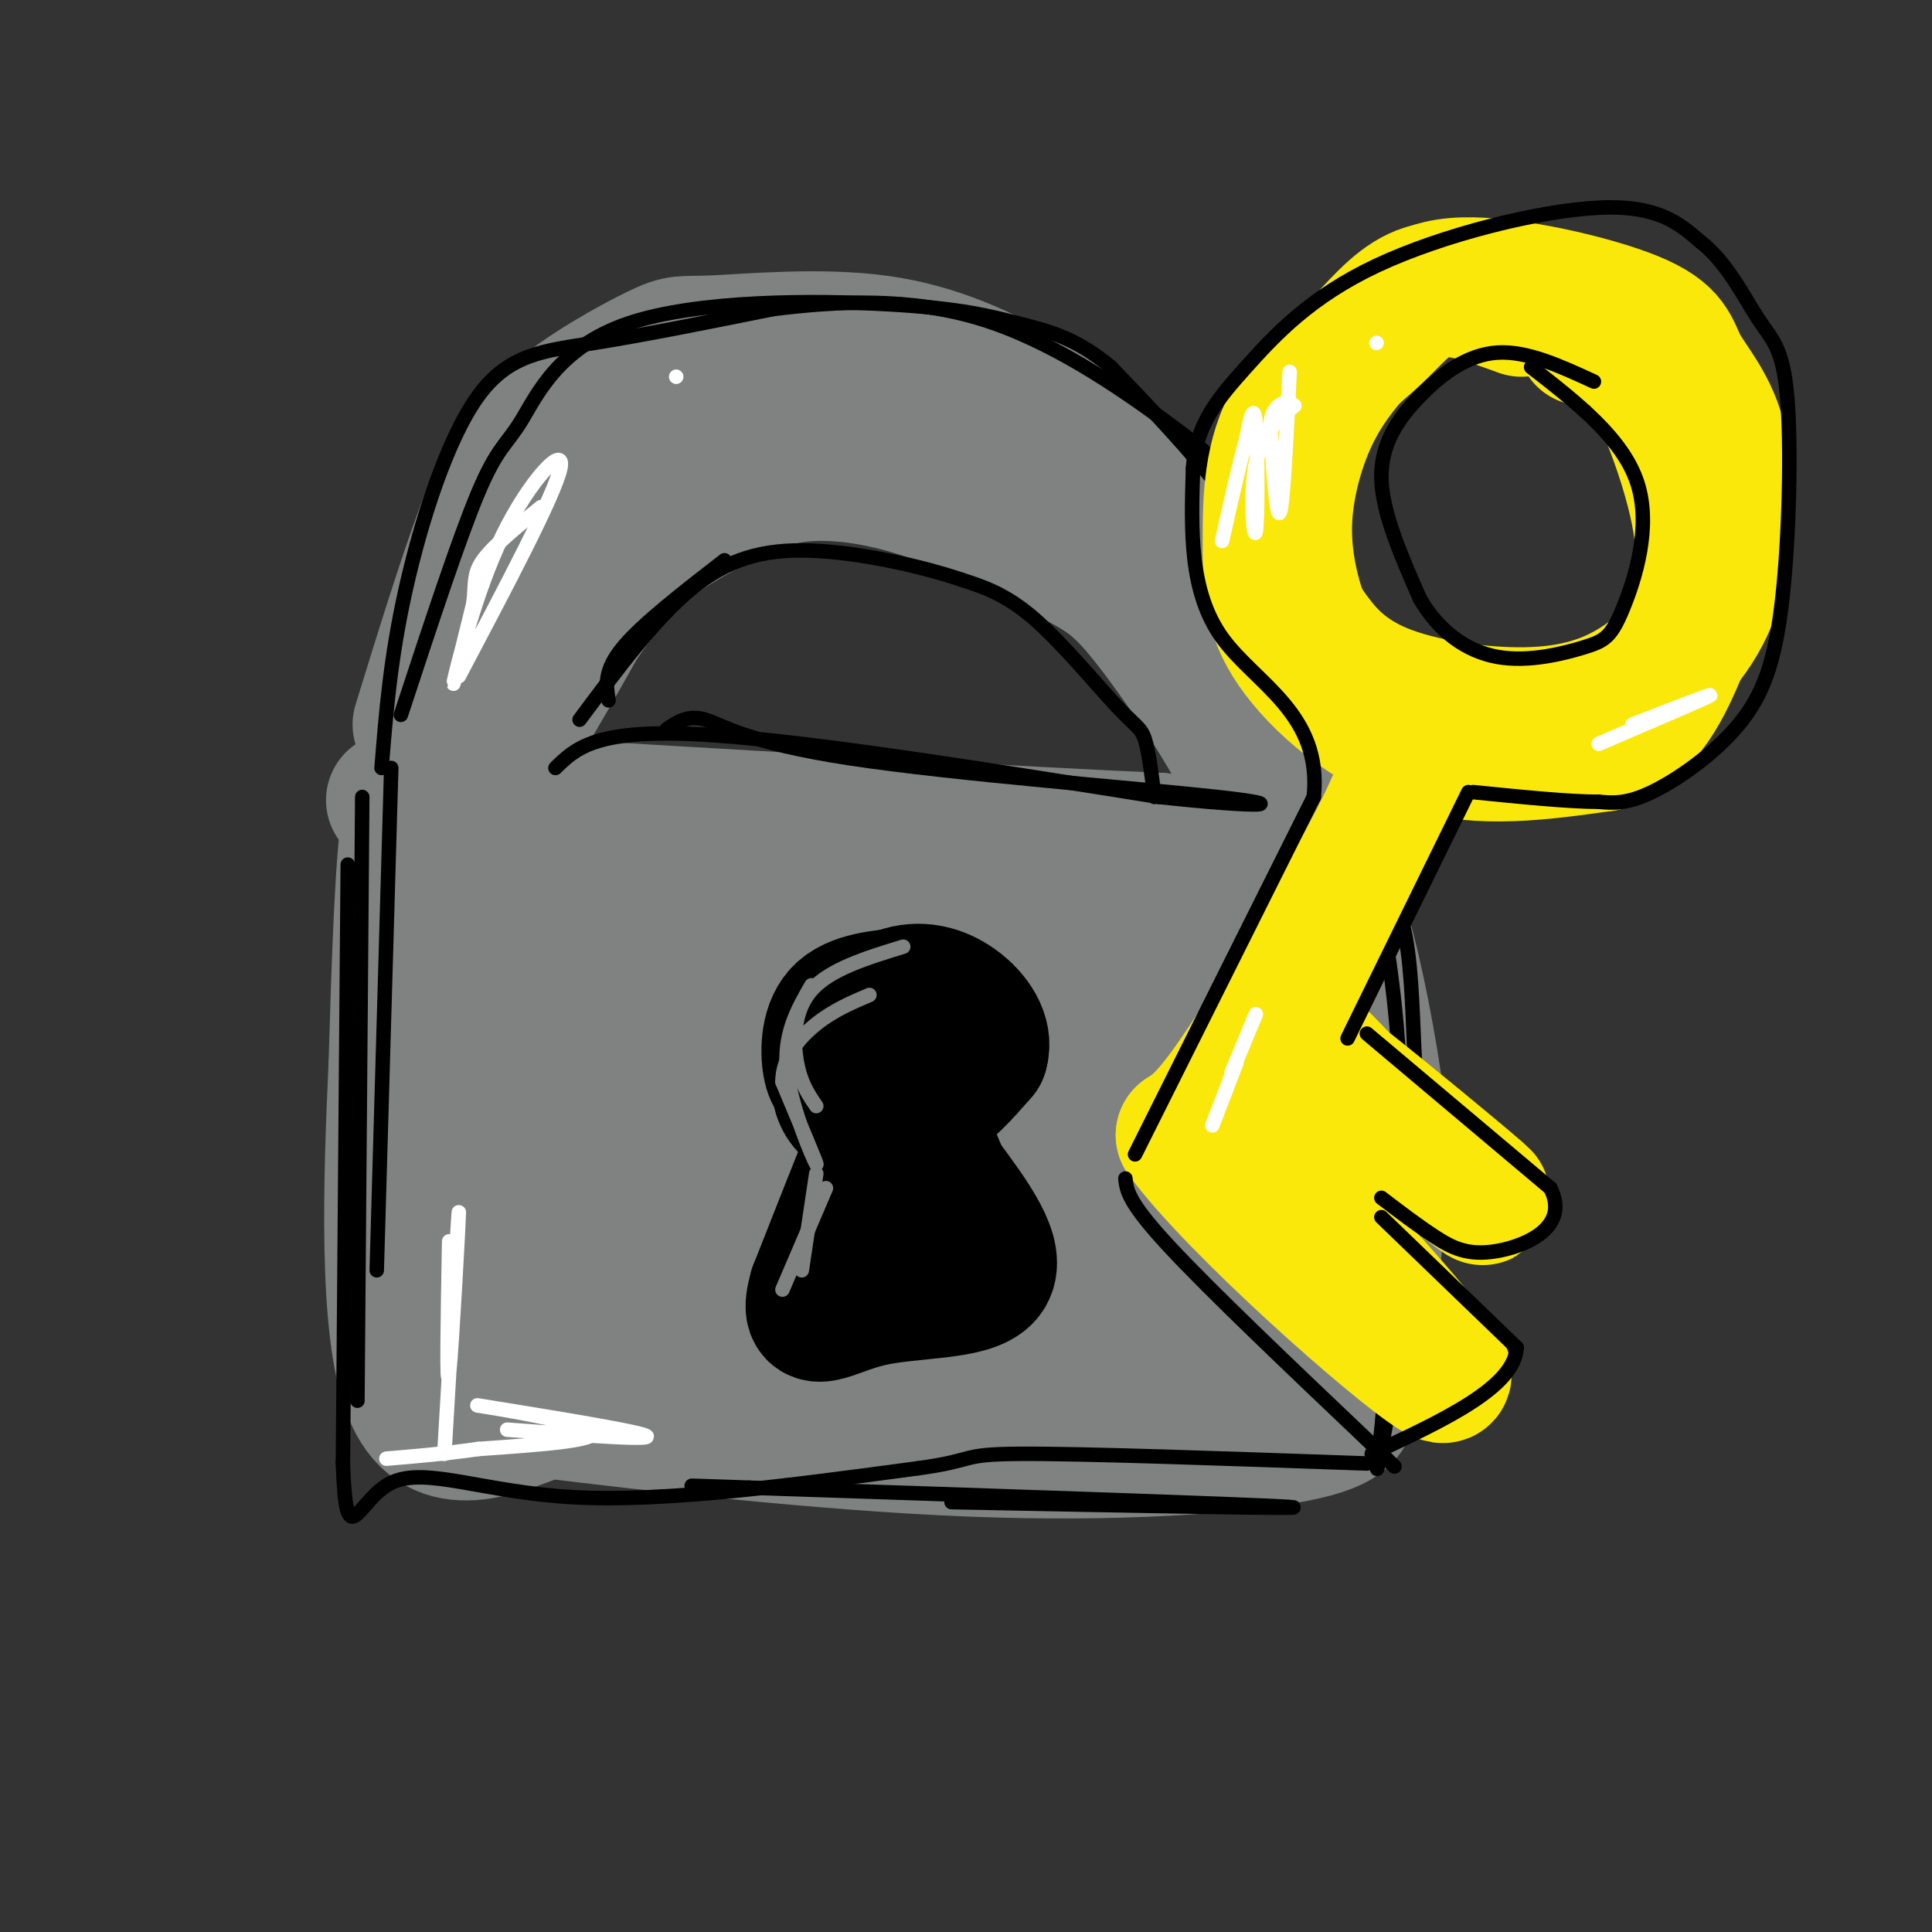 <svg viewBox='0 0 400 400' version='1.1' xmlns='http://www.w3.org/2000/svg' xmlns:xlink='http://www.w3.org/1999/xlink'><rect x="0" y="0" width="400" height="400" fill="#333333" stroke="none"/><g fill='none' stroke='rgb(128,130,130)' stroke-width='28' stroke-linecap='round' stroke-linejoin='round'><path d='M87,150c4.538,-14.715 9.077,-29.429 13,-40c3.923,-10.571 7.232,-16.998 14,-23c6.768,-6.002 16.996,-11.580 22,-14c5.004,-2.420 4.786,-1.682 12,-2c7.214,-0.318 21.862,-1.694 34,0c12.138,1.694 21.768,6.456 30,11c8.232,4.544 15.066,8.870 23,18c7.934,9.130 16.967,23.065 26,37'/><path d='M261,137c7.181,13.169 12.134,27.592 12,28c-0.134,0.408 -5.356,-13.200 -11,-23c-5.644,-9.800 -11.712,-15.792 -25,-26c-13.288,-10.208 -33.797,-24.631 -45,-31c-11.203,-6.369 -13.102,-4.685 -15,-3'/><path d='M177,82c-5.851,-0.732 -12.979,-1.061 -21,1c-8.021,2.061 -16.933,6.511 -24,12c-7.067,5.489 -12.287,12.016 -18,25c-5.713,12.984 -11.918,32.424 -11,35c0.918,2.576 8.959,-11.712 17,-26'/><path d='M120,129c4.836,-7.049 8.424,-11.671 14,-16c5.576,-4.329 13.138,-8.364 19,-11c5.862,-2.636 10.024,-3.872 16,-4c5.976,-0.128 13.767,0.852 23,4c9.233,3.148 19.909,8.463 27,12c7.091,3.537 10.597,5.296 15,10c4.403,4.704 9.701,12.352 15,20'/><path d='M249,144c6.200,9.511 14.200,23.289 13,29c-1.200,5.711 -11.600,3.356 -22,1'/><path d='M240,174c-27.333,-1.167 -84.667,-4.583 -142,-8'/><path d='M98,166c-24.667,-1.012 -15.333,0.458 -12,-1c3.333,-1.458 0.667,-5.845 -1,3c-1.667,8.845 -2.333,30.923 -3,53'/><path d='M82,221c-1.044,22.956 -2.156,53.844 3,67c5.156,13.156 16.578,8.578 28,4'/><path d='M113,292c20.381,2.512 57.333,6.792 88,8c30.667,1.208 55.048,-0.655 67,-3c11.952,-2.345 11.476,-5.173 11,-8'/><path d='M279,289c2.974,-8.099 4.911,-24.346 6,-35c1.089,-10.654 1.332,-15.715 0,-26c-1.332,-10.285 -4.238,-25.796 -7,-35c-2.762,-9.204 -5.381,-12.102 -8,-15'/><path d='M272,273c-9.933,1.911 -19.867,3.822 -35,2c-15.133,-1.822 -35.467,-7.378 -55,-9c-19.533,-1.622 -38.267,0.689 -57,3'/><path d='M125,269c-11.488,0.952 -11.708,1.833 -13,5c-1.292,3.167 -3.655,8.619 -4,-3c-0.345,-11.619 1.327,-40.310 3,-69'/><path d='M111,202c-0.687,-13.011 -3.906,-11.040 4,-12c7.906,-0.960 26.936,-4.851 37,-7c10.064,-2.149 11.161,-2.555 26,-2c14.839,0.555 43.418,2.073 58,4c14.582,1.927 15.166,4.265 19,5c3.834,0.735 10.917,-0.132 18,-1'/><path d='M273,189c-15.871,-2.065 -64.549,-6.727 -98,-8c-33.451,-1.273 -51.676,0.842 -60,3c-8.324,2.158 -6.747,4.360 -7,5c-0.253,0.640 -2.336,-0.282 -4,11c-1.664,11.282 -2.910,34.768 -2,45c0.910,10.232 3.974,7.209 8,6c4.026,-1.209 9.013,-0.605 14,0'/><path d='M124,251c5.158,-0.954 11.053,-3.339 20,-10c8.947,-6.661 20.946,-17.598 27,-24c6.054,-6.402 6.164,-8.270 6,-12c-0.164,-3.730 -0.603,-9.321 -5,-11c-4.397,-1.679 -12.752,0.553 -19,6c-6.248,5.447 -10.389,14.107 -13,20c-2.611,5.893 -3.693,9.018 -3,14c0.693,4.982 3.160,11.821 7,17c3.840,5.179 9.053,8.698 15,10c5.947,1.302 12.630,0.386 17,-1c4.370,-1.386 6.428,-3.241 10,-8c3.572,-4.759 8.659,-12.420 11,-21c2.341,-8.580 1.938,-18.079 1,-25c-0.938,-6.921 -2.411,-11.263 -6,-14c-3.589,-2.737 -9.295,-3.868 -15,-5'/><path d='M177,187c-4.969,-0.617 -9.893,0.342 -15,5c-5.107,4.658 -10.399,13.017 -14,24c-3.601,10.983 -5.511,24.590 0,35c5.511,10.410 18.445,17.623 25,21c6.555,3.377 6.732,2.917 10,1c3.268,-1.917 9.628,-5.291 13,-9c3.372,-3.709 3.756,-7.754 3,-15c-0.756,-7.246 -2.653,-17.695 -7,-25c-4.347,-7.305 -11.145,-11.467 -18,-15c-6.855,-3.533 -13.768,-6.436 -22,-7c-8.232,-0.564 -17.784,1.210 -23,4c-5.216,2.790 -6.097,6.597 -7,14c-0.903,7.403 -1.830,18.401 -1,26c0.830,7.599 3.415,11.800 6,16'/><path d='M127,262c4.078,6.470 11.272,14.643 16,18c4.728,3.357 6.989,1.896 10,2c3.011,0.104 6.772,1.771 13,0c6.228,-1.771 14.922,-6.980 20,-12c5.078,-5.020 6.539,-9.850 7,-17c0.461,-7.150 -0.080,-16.620 0,-22c0.080,-5.380 0.779,-6.671 -3,-10c-3.779,-3.329 -12.037,-8.698 -19,-10c-6.963,-1.302 -12.630,1.462 -16,3c-3.370,1.538 -4.444,1.851 -5,7c-0.556,5.149 -0.594,15.135 -1,20c-0.406,4.865 -1.178,4.609 6,11c7.178,6.391 22.307,19.428 33,24c10.693,4.572 16.949,0.679 21,-2c4.051,-2.679 5.898,-4.144 8,-7c2.102,-2.856 4.458,-7.102 6,-14c1.542,-6.898 2.271,-16.449 3,-26'/><path d='M226,227c-1.122,-8.479 -5.429,-16.676 -9,-21c-3.571,-4.324 -6.408,-4.775 -10,-4c-3.592,0.775 -7.938,2.775 -11,8c-3.062,5.225 -4.838,13.675 -5,23c-0.162,9.325 1.292,19.526 2,25c0.708,5.474 0.671,6.223 3,9c2.329,2.777 7.023,7.584 14,8c6.977,0.416 16.236,-3.559 24,-10c7.764,-6.441 14.034,-15.347 18,-23c3.966,-7.653 5.630,-14.053 5,-19c-0.630,-4.947 -3.553,-8.442 -8,-12c-4.447,-3.558 -10.419,-7.181 -18,-8c-7.581,-0.819 -16.772,1.164 -27,5c-10.228,3.836 -21.494,9.525 -28,15c-6.506,5.475 -8.253,10.738 -10,16'/><path d='M166,239c-1.967,5.917 -1.883,12.710 -1,16c0.883,3.290 2.566,3.075 5,4c2.434,0.925 5.621,2.988 14,3c8.379,0.012 21.951,-2.028 29,-3c7.049,-0.972 7.576,-0.876 17,-7c9.424,-6.124 27.745,-18.468 35,-25c7.255,-6.532 3.444,-7.251 1,-9c-2.444,-1.749 -3.523,-4.529 -5,-6c-1.477,-1.471 -3.353,-1.633 -7,-1c-3.647,0.633 -9.065,2.063 -13,6c-3.935,3.937 -6.388,10.382 -6,20c0.388,9.618 3.618,22.409 6,28c2.382,5.591 3.917,3.983 6,3c2.083,-0.983 4.715,-1.342 7,-2c2.285,-0.658 4.224,-1.617 6,-5c1.776,-3.383 3.388,-9.192 5,-15'/><path d='M265,246c0.763,-7.751 0.170,-19.629 -1,-25c-1.170,-5.371 -2.917,-4.235 -5,-4c-2.083,0.235 -4.500,-0.430 -3,7c1.500,7.430 6.919,22.954 8,25c1.081,2.046 -2.176,-9.385 -8,-16c-5.824,-6.615 -14.216,-8.415 -19,-10c-4.784,-1.585 -5.962,-2.955 -13,0c-7.038,2.955 -19.938,10.235 -25,14c-5.062,3.765 -2.286,4.014 0,7c2.286,2.986 4.082,8.710 10,10c5.918,1.290 15.959,-1.855 26,-5'/></g>
<g fill='none' stroke='rgb(0,0,0)' stroke-width='28' stroke-linecap='round' stroke-linejoin='round'><path d='M188,206c-5.629,0.508 -11.259,1.015 -14,4c-2.741,2.985 -2.594,8.446 -2,11c0.594,2.554 1.633,2.200 3,3c1.367,0.800 3.060,2.754 6,4c2.940,1.246 7.126,1.785 11,0c3.874,-1.785 7.437,-5.892 11,-10'/><path d='M203,218c1.127,-3.570 -1.554,-7.495 -5,-10c-3.446,-2.505 -7.655,-3.588 -12,-2c-4.345,1.588 -8.824,5.848 -11,11c-2.176,5.152 -2.047,11.195 2,13c4.047,1.805 12.014,-0.627 15,-4c2.986,-3.373 0.993,-7.686 -1,-12'/><path d='M191,214c-3.833,6.833 -12.917,29.917 -22,53'/><path d='M169,267c-2.452,8.714 2.417,4.000 11,2c8.583,-2.000 20.881,-1.286 24,-5c3.119,-3.714 -2.940,-11.857 -9,-20'/><path d='M195,244c-2.111,-5.022 -2.889,-7.578 -3,-6c-0.111,1.578 0.444,7.289 1,13'/></g>
<g fill='none' stroke='rgb(0,0,0)' stroke-width='3' stroke-linecap='round' stroke-linejoin='round'><path d='M81,159c0.000,0.000 -3.000,104.000 -3,104'/><path d='M75,165c0.000,0.000 -1.000,125.000 -1,125'/><path d='M72,179c0.000,0.000 -1.000,124.000 -1,124'/><path d='M71,303c0.690,19.845 2.917,7.458 10,4c7.083,-3.458 19.024,2.012 38,3c18.976,0.988 44.988,-2.506 71,-6'/><path d='M190,304c12.511,-1.689 8.289,-2.911 21,-3c12.711,-0.089 42.356,0.956 72,2'/><path d='M197,311c38.500,0.750 77.000,1.500 70,1c-7.000,-0.500 -59.500,-2.250 -112,-4'/><path d='M155,308c-19.167,-0.667 -11.083,-0.333 -3,0'/><path d='M284,177c2.788,4.716 5.576,9.432 7,17c1.424,7.568 1.485,17.987 2,27c0.515,9.013 1.485,16.619 0,32c-1.485,15.381 -5.424,38.537 -7,47c-1.576,8.463 -0.788,2.231 0,-4'/><path d='M286,296c1.111,-12.133 3.889,-40.467 4,-62c0.111,-21.533 -2.444,-36.267 -5,-51'/><path d='M292,185c0.000,0.000 -4.000,-22.000 -4,-22'/><path d='M239,165c-0.583,-4.768 -1.167,-9.536 -2,-12c-0.833,-2.464 -1.917,-2.625 -6,-7c-4.083,-4.375 -11.167,-12.964 -17,-18c-5.833,-5.036 -10.417,-6.518 -15,-8'/><path d='M199,120c-8.119,-2.750 -20.917,-5.625 -31,-6c-10.083,-0.375 -17.452,1.750 -25,8c-7.548,6.250 -15.274,16.625 -23,27'/><path d='M150,116c-8.500,6.583 -17.000,13.167 -21,18c-4.000,4.833 -3.500,7.917 -3,11'/><path d='M115,159c4.083,-4.000 8.167,-8.000 29,-7c20.833,1.000 58.417,7.000 96,13'/><path d='M240,165c21.722,2.362 28.029,1.767 12,0c-16.029,-1.767 -54.392,-4.707 -76,-8c-21.608,-3.293 -26.459,-6.941 -30,-8c-3.541,-1.059 -5.770,0.470 -8,2'/><path d='M79,159c0.911,-11.399 1.821,-22.798 5,-37c3.179,-14.202 8.625,-31.208 15,-40c6.375,-8.792 13.679,-9.369 24,-11c10.321,-1.631 23.661,-4.315 37,-7'/><path d='M160,64c13.431,-1.692 28.507,-2.423 43,2c14.493,4.423 28.402,13.998 38,21c9.598,7.002 14.885,11.429 20,22c5.115,10.571 10.057,27.285 15,44'/><path d='M276,153c5.491,16.622 11.719,36.177 13,35c1.281,-1.177 -2.386,-23.086 -9,-41c-6.614,-17.914 -16.175,-31.833 -25,-43c-8.825,-11.167 -16.912,-19.584 -25,-28'/><path d='M230,76c-7.321,-6.143 -13.125,-7.499 -19,-9c-5.875,-1.501 -11.823,-3.145 -27,-4c-15.177,-0.855 -39.584,-0.920 -54,4c-14.416,4.920 -18.843,14.825 -22,20c-3.157,5.175 -5.045,5.622 -9,15c-3.955,9.378 -9.978,27.689 -16,46'/></g>
<g fill='none' stroke='rgb(128,130,130)' stroke-width='3' stroke-linecap='round' stroke-linejoin='round'><path d='M168,204c-2.933,5.111 -5.867,10.222 -5,18c0.867,7.778 5.533,18.222 6,19c0.467,0.778 -3.267,-8.111 -7,-17'/><path d='M162,224c-0.022,-5.044 3.422,-9.156 7,-12c3.578,-2.844 7.289,-4.422 11,-6'/><path d='M187,196c-7.600,2.333 -15.200,4.667 -19,9c-3.800,4.333 -3.800,10.667 -3,15c0.800,4.333 2.400,6.667 4,9'/><path d='M171,246c0.000,0.000 -9.000,21.000 -9,21'/><path d='M169,243c0.000,0.000 -3.000,20.000 -3,20'/></g>
<g fill='none' stroke='rgb(255,255,255)' stroke-width='3' stroke-linecap='round' stroke-linejoin='round'><path d='M95,140c9.911,-18.768 19.821,-37.536 21,-43c1.179,-5.464 -6.375,2.375 -12,14c-5.625,11.625 -9.321,27.036 -10,30c-0.679,2.964 1.661,-6.518 4,-16'/><path d='M98,125c0.533,-4.000 -0.133,-6.000 2,-9c2.133,-3.000 7.067,-7.000 12,-11'/><path d='M140,78c0.000,0.000 0.000,0.000 0,0'/><path d='M105,296c16.500,1.226 33.000,2.452 28,1c-5.000,-1.452 -31.500,-5.583 -34,-6c-2.500,-0.417 19.000,2.881 23,5c4.000,2.119 -9.500,3.060 -23,4'/><path d='M99,300c-7.000,1.000 -13.000,1.500 -19,2'/><path d='M93,257c-0.289,16.178 -0.578,32.356 0,27c0.578,-5.356 2.022,-32.244 2,-33c-0.022,-0.756 -1.511,24.622 -3,50'/></g>
<g fill='none' stroke='rgb(250,232,11)' stroke-width='28' stroke-linecap='round' stroke-linejoin='round'><path d='M315,64c-6.448,-2.369 -12.895,-4.739 -18,-4c-5.105,0.739 -8.867,4.585 -13,9c-4.133,4.415 -8.639,9.397 -12,16c-3.361,6.603 -5.579,14.828 -6,22c-0.421,7.172 0.956,13.293 2,17c1.044,3.707 1.756,5.001 4,8c2.244,2.999 6.021,7.704 14,11c7.979,3.296 20.159,5.182 30,5c9.841,-0.182 17.342,-2.434 24,-7c6.658,-4.566 12.474,-11.448 15,-20c2.526,-8.552 1.763,-18.776 1,-29'/><path d='M356,92c-1.561,-7.645 -5.963,-12.258 -8,-16c-2.037,-3.742 -1.708,-6.614 -10,-10c-8.292,-3.386 -25.203,-7.287 -35,-7c-9.797,0.287 -12.479,4.763 -18,10c-5.521,5.237 -13.880,11.235 -18,19c-4.120,7.765 -4.001,17.298 -4,25c0.001,7.702 -0.115,13.574 5,21c5.115,7.426 15.461,16.408 27,20c11.539,3.592 24.269,1.796 37,0'/><path d='M332,154c8.933,-3.502 12.766,-12.258 16,-20c3.234,-7.742 5.871,-14.469 4,-26c-1.871,-11.531 -8.249,-27.866 -13,-35c-4.751,-7.134 -7.876,-5.067 -11,-3'/><path d='M293,152c-0.667,4.511 -1.333,9.022 -8,22c-6.667,12.978 -19.333,34.422 -27,46c-7.667,11.578 -10.333,13.289 -13,15'/><path d='M245,235c10.733,14.733 44.067,44.067 52,49c7.933,4.933 -9.533,-14.533 -27,-34'/><path d='M270,250c-7.155,-9.357 -11.542,-15.750 -12,-22c-0.458,-6.250 3.012,-12.357 7,-13c3.988,-0.643 8.494,4.179 13,9'/><path d='M278,224c8.778,6.911 24.222,19.689 28,23c3.778,3.311 -4.111,-2.844 -12,-9'/></g>
<g fill='none' stroke='rgb(0,0,0)' stroke-width='3' stroke-linecap='round' stroke-linejoin='round'><path d='M235,239c0.000,0.000 37.000,-74.000 37,-74'/><path d='M272,165c1.800,-17.289 -12.200,-23.511 -19,-33c-6.800,-9.489 -6.400,-22.244 -6,-35'/><path d='M247,97c0.593,-9.112 5.077,-14.391 11,-21c5.923,-6.609 13.287,-14.549 27,-21c13.713,-6.451 33.775,-11.415 46,-12c12.225,-0.585 16.612,3.207 21,7'/><path d='M352,50c5.607,4.321 9.126,11.624 12,16c2.874,4.376 5.104,5.824 6,16c0.896,10.176 0.457,29.078 -1,42c-1.457,12.922 -3.931,19.864 -9,26c-5.069,6.136 -12.734,11.468 -18,14c-5.266,2.532 -8.133,2.266 -11,2'/><path d='M331,166c-6.167,0.000 -16.083,-1.000 -26,-2'/><path d='M330,79c-6.929,-3.196 -13.857,-6.393 -20,-6c-6.143,0.393 -11.500,4.375 -16,9c-4.500,4.625 -8.143,9.893 -8,17c0.143,7.107 4.071,16.054 8,25'/><path d='M294,124c3.868,6.668 9.536,10.836 16,12c6.464,1.164 13.722,-0.678 18,-2c4.278,-1.322 5.575,-2.125 8,-8c2.425,-5.875 5.979,-16.821 3,-26c-2.979,-9.179 -12.489,-16.589 -22,-24'/><path d='M304,164c0.000,0.000 -25.000,51.000 -25,51'/><path d='M283,214c0.000,0.000 38.000,32.000 38,32'/><path d='M321,246c4.036,7.976 -4.875,11.917 -11,13c-6.125,1.083 -9.464,-0.690 -13,-3c-3.536,-2.310 -7.268,-5.155 -11,-8'/><path d='M286,252c0.000,0.000 28.000,27.000 28,27'/><path d='M314,279c-0.333,8.167 -15.167,15.083 -30,22'/><path d='M233,244c0.250,2.417 0.500,4.833 9,14c8.500,9.167 25.250,25.083 42,41'/><path d='M284,299c7.333,7.167 4.667,4.583 2,2'/></g>
<g fill='none' stroke='rgb(255,255,255)' stroke-width='3' stroke-linecap='round' stroke-linejoin='round'><path d='M267,77c-0.667,13.583 -1.333,27.167 -2,29c-0.667,1.833 -1.333,-8.083 -2,-18'/><path d='M263,88c0.333,-3.833 2.167,-4.417 4,-5'/><path d='M285,71c0.000,0.000 0.000,0.000 0,0'/><path d='M268,84c-3.369,2.815 -6.738,5.631 -8,12c-1.262,6.369 -0.417,16.292 0,14c0.417,-2.292 0.405,-16.798 0,-22c-0.405,-5.202 -1.202,-1.101 -2,3'/><path d='M258,91c-1.167,4.000 -3.083,12.500 -5,21'/><path d='M338,150c8.583,-3.333 17.167,-6.667 16,-6c-1.167,0.667 -12.083,5.333 -23,10'/><path d='M256,220c0.000,0.000 -5.000,13.000 -5,13'/><path d='M260,210c0.000,0.000 -5.000,12.000 -5,12'/></g>
</svg>